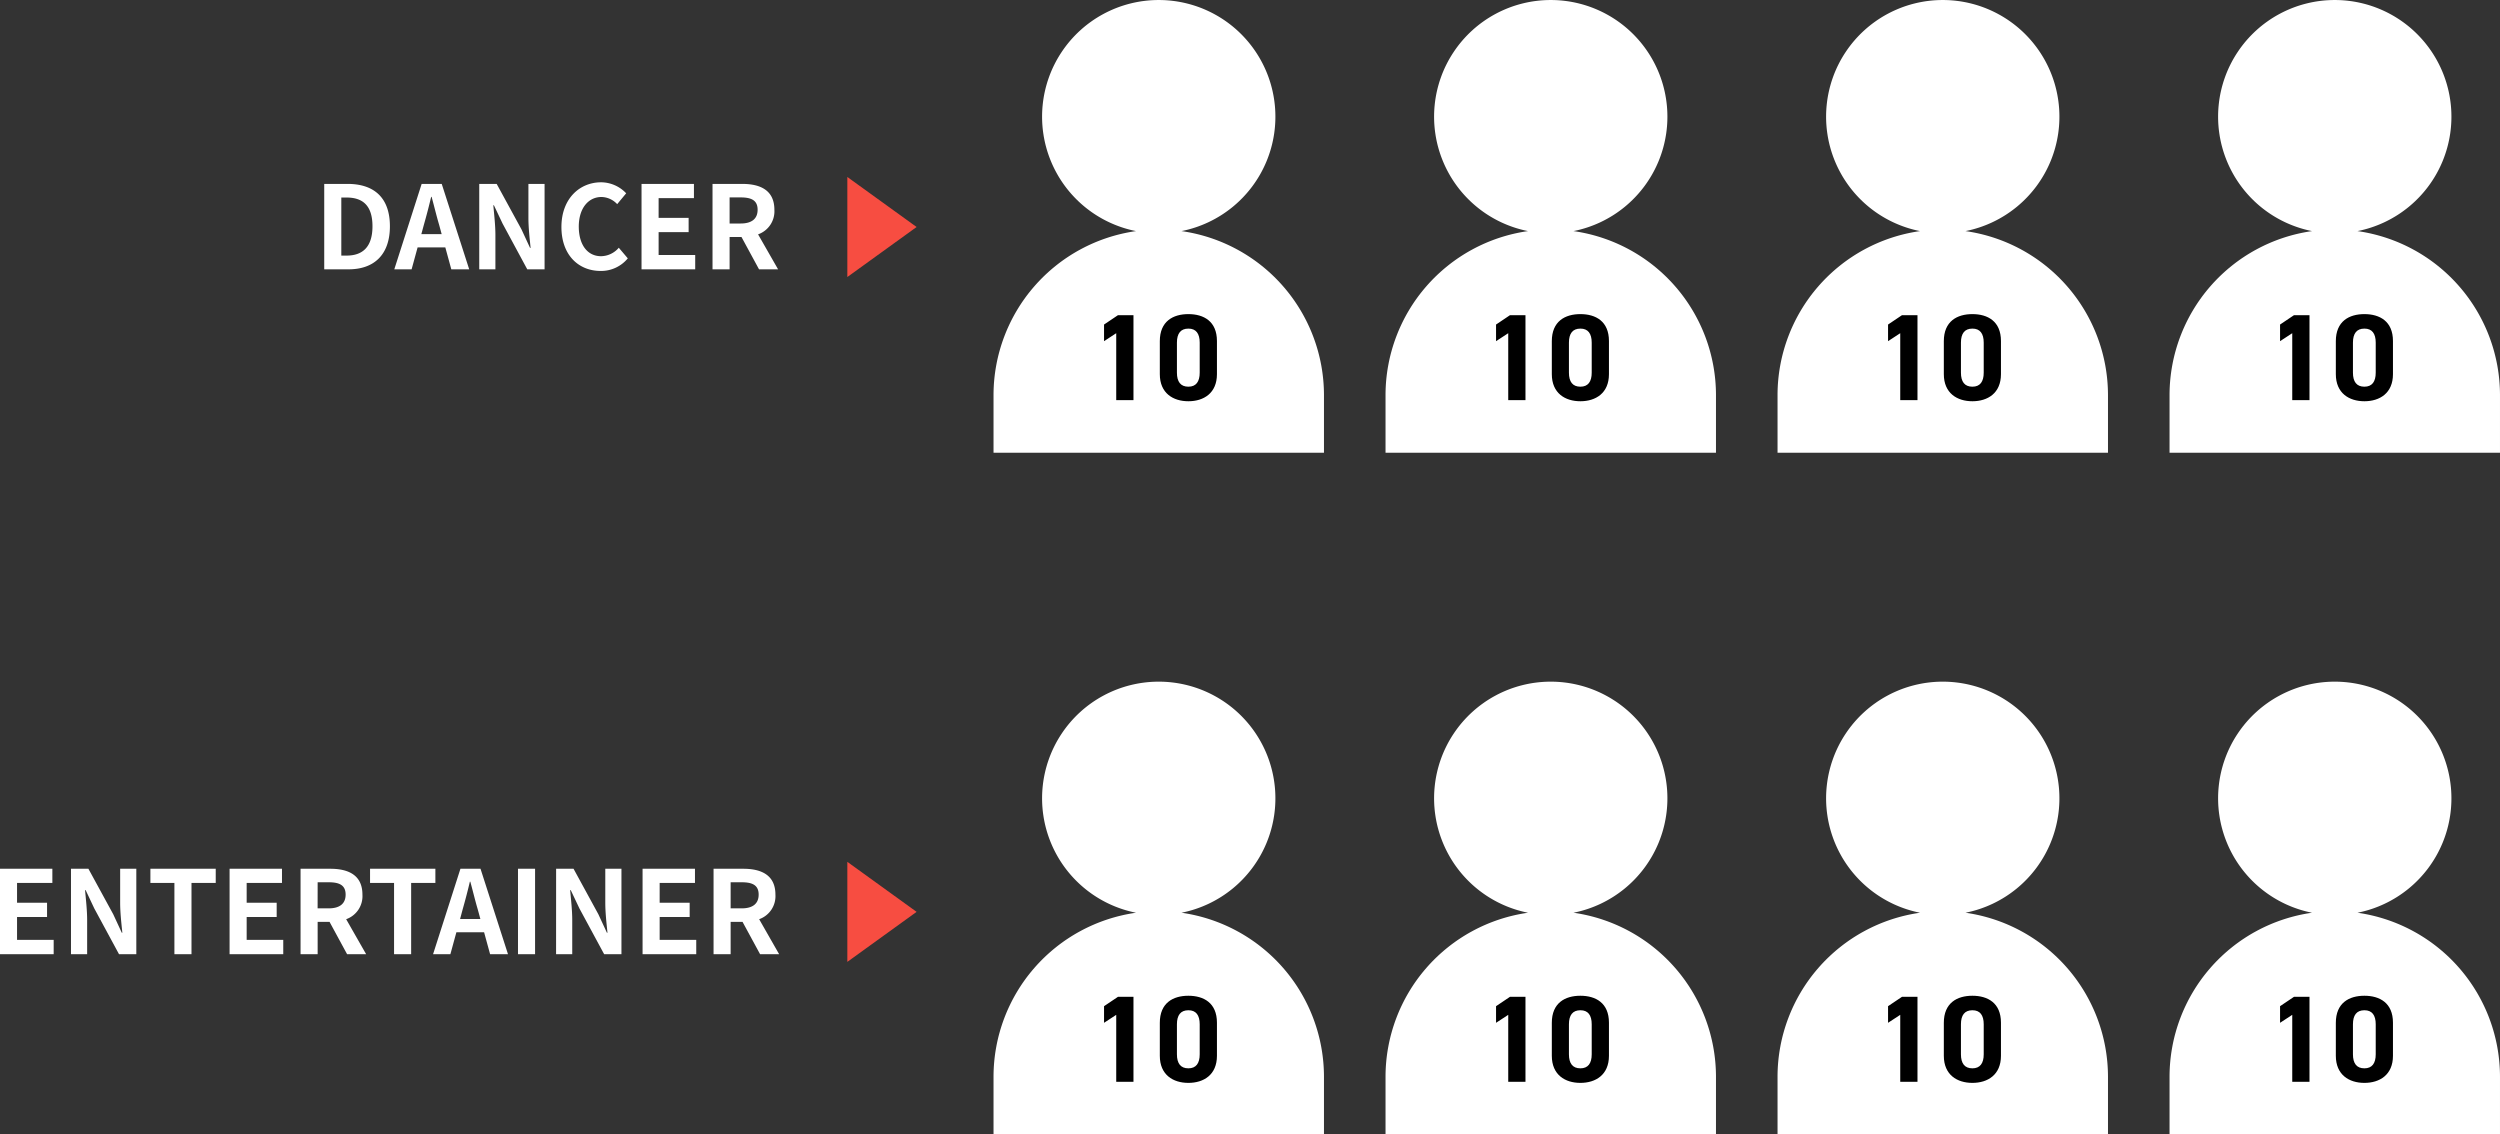 <svg xmlns="http://www.w3.org/2000/svg" width="324.886" height="147.419" viewBox="0 0 324.886 147.419">
  <rect x="0" y="0" width="324.886" height="147.419" fill="#333333" stroke="none"/>
  <g id="img_judge01" transform="translate(1138.115 12028)">
    <path id="パス_3877" data-name="パス 3877" d="M1252.2,491.151a15.16,15.16,0,1,0-5.907,0,21.546,21.546,0,0,0-18.518,21.262v7.544h42.943v-7.544A21.546,21.546,0,0,0,1252.2,491.151Z" transform="translate(-2236.777 -12489.119)" fill="#fff"/>
    <path id="パス_3909" data-name="パス 3909" d="M1252.2,491.151a15.16,15.16,0,1,0-5.907,0,21.546,21.546,0,0,0-18.518,21.262v7.544h42.943v-7.544A21.546,21.546,0,0,0,1252.2,491.151Z" transform="translate(-2236.777 -12400.537)" fill="#fff"/>
    <path id="パス_3907" data-name="パス 3907" d="M1252.2,491.151a15.16,15.16,0,1,0-5.907,0,21.546,21.546,0,0,0-18.518,21.262v7.544h42.943v-7.544A21.546,21.546,0,0,0,1252.2,491.151Z" transform="translate(-2134.891 -12489.119)" fill="#fff"/>
    <path id="パス_3911" data-name="パス 3911" d="M1252.2,491.151a15.16,15.16,0,1,0-5.907,0,21.546,21.546,0,0,0-18.518,21.262v7.544h42.943v-7.544A21.546,21.546,0,0,0,1252.2,491.151Z" transform="translate(-2134.891 -12400.537)" fill="#fff"/>
    <path id="パス_3913" data-name="パス 3913" d="M-28.98,0h3.165c3.27,0,5.37-1.86,5.37-5.595,0-3.75-2.1-5.505-5.49-5.505H-28.98Zm2.22-1.785V-9.33h.69c2.07,0,3.36,1.02,3.36,3.735,0,2.7-1.29,3.81-3.36,3.81Zm10.4-2.79.33-1.215c.33-1.155.66-2.415.945-3.63h.06c.33,1.2.63,2.475.975,3.63l.33,1.215ZM-12.465,0h2.325l-3.57-11.1h-2.61L-19.875,0h2.25l.78-2.85h3.6Zm3.63,0h2.1V-4.455c0-1.275-.165-2.67-.27-3.87h.075L-5.8-5.94-2.595,0h2.25V-11.1h-2.1v4.425c0,1.26.165,2.73.285,3.885h-.075l-1.11-2.4L-6.57-11.1H-8.835ZM6.93.21a4.492,4.492,0,0,0,3.54-1.635L9.3-2.805a3.086,3.086,0,0,1-2.3,1.1c-1.755,0-2.9-1.455-2.9-3.87C4.11-7.965,5.37-9.4,7.05-9.4a2.863,2.863,0,0,1,2.04.93l1.17-1.41A4.528,4.528,0,0,0,7.005-11.31c-2.805,0-5.16,2.145-5.16,5.805C1.845-1.8,4.125.21,6.93.21ZM12.255,0H19.23V-1.86H14.475V-4.83h3.9V-6.69h-3.9V-9.255h4.59V-11.1h-6.81ZM23.7-9.345h1.44c1.425,0,2.2.4,2.2,1.605,0,1.185-.78,1.785-2.2,1.785H23.7ZM30,0,27.4-4.545A3.178,3.178,0,0,0,29.52-7.74c0-2.55-1.845-3.36-4.17-3.36H21.48V0H23.7V-4.2h1.545L27.525,0Z" transform="translate(-1067 -11993)" fill="#fff"/>
    <path id="パス_3914" data-name="パス 3914" d="M-50.115,0h6.975V-1.86H-47.9V-4.83H-44V-6.69h-3.9V-9.255h4.59V-11.1h-6.81Zm9.225,0h2.1V-4.455c0-1.275-.165-2.67-.27-3.87h.075L-37.86-5.94-34.65,0h2.25V-11.1h-2.1v4.425c0,1.26.165,2.73.285,3.885h-.075l-1.11-2.4-3.225-5.91H-40.89Zm13.44,0h2.22V-9.255h3.15V-11.1h-8.49v1.845h3.12Zm7.17,0h6.975V-1.86H-18.06V-4.83h3.9V-6.69h-3.9V-9.255h4.59V-11.1h-6.81ZM-8.835-9.345H-7.4c1.425,0,2.2.4,2.2,1.605,0,1.185-.78,1.785-2.2,1.785h-1.44ZM-2.535,0-5.13-4.545A3.178,3.178,0,0,0-3.015-7.74c0-2.55-1.845-3.36-4.17-3.36h-3.87V0h2.22V-4.2H-7.29L-5.01,0Zm3.63,0h2.22V-9.255h3.15V-11.1h-8.49v1.845h3.12Zm8.58-4.575L10-5.79c.33-1.155.66-2.415.945-3.63h.06c.33,1.2.63,2.475.975,3.63l.33,1.215ZM13.575,0H15.9L12.33-11.1H9.72L6.165,0h2.25l.78-2.85h3.6ZM17.2,0h2.22V-11.1H17.2Zm4.95,0h2.1V-4.455c0-1.275-.165-2.67-.27-3.87h.075L25.185-5.94,28.395,0h2.25V-11.1h-2.1v4.425c0,1.26.165,2.73.285,3.885h-.075l-1.11-2.4L24.42-11.1H22.155ZM33.39,0h6.975V-1.86H35.61V-4.83h3.9V-6.69h-3.9V-9.255H40.2V-11.1H33.39ZM44.835-9.345h1.44c1.425,0,2.2.4,2.2,1.605,0,1.185-.78,1.785-2.2,1.785h-1.44ZM51.135,0,48.54-4.545A3.178,3.178,0,0,0,50.655-7.74c0-2.55-1.845-3.36-4.17-3.36h-3.87V0h2.22V-4.2H46.38L48.66,0Z" transform="translate(-1088 -11904)" fill="#fff"/>
    <path id="パス_3878" data-name="パス 3878" d="M1252.2,491.151a15.16,15.16,0,1,0-5.907,0,21.546,21.546,0,0,0-18.518,21.262v7.544h42.943v-7.544A21.546,21.546,0,0,0,1252.2,491.151Z" transform="translate(-2185.834 -12489.119)" fill="#fff"/>
    <path id="パス_3910" data-name="パス 3910" d="M1252.2,491.151a15.16,15.16,0,1,0-5.907,0,21.546,21.546,0,0,0-18.518,21.262v7.544h42.943v-7.544A21.546,21.546,0,0,0,1252.2,491.151Z" transform="translate(-2185.834 -12400.537)" fill="#fff"/>
    <path id="パス_3908" data-name="パス 3908" d="M1252.2,491.151a15.16,15.16,0,1,0-5.907,0,21.546,21.546,0,0,0-18.518,21.262v7.544h42.943v-7.544A21.546,21.546,0,0,0,1252.2,491.151Z" transform="translate(-2083.948 -12489.119)" fill="#fff"/>
    <path id="パス_3912" data-name="パス 3912" d="M1252.2,491.151a15.16,15.16,0,1,0-5.907,0,21.546,21.546,0,0,0-18.518,21.262v7.544h42.943v-7.544A21.546,21.546,0,0,0,1252.2,491.151Z" transform="translate(-2083.948 -12400.537)" fill="#fff"/>
    <path id="パス_3915" data-name="パス 3915" d="M-2.816-11.04H-4.832L-6.64-9.824v2.16L-5.056-8.7V0h2.24ZM8.032-7.68c0-2.576-1.728-3.5-3.712-3.5S.608-10.256.608-7.664v4.288C.608-.9,2.336.144,4.32.144S8.032-.9,8.032-3.376Zm-2.24.208v3.9c0,1.184-.48,1.824-1.472,1.824-1.008,0-1.488-.64-1.488-1.824v-3.9c0-1.184.48-1.824,1.488-1.824C5.312-9.3,5.792-8.656,5.792-7.472Z" transform="translate(-988 -11976)"/>
    <path id="パス_3916" data-name="パス 3916" d="M-2.816-11.04H-4.832L-6.64-9.824v2.16L-5.056-8.7V0h2.24ZM8.032-7.68c0-2.576-1.728-3.5-3.712-3.5S.608-10.256.608-7.664v4.288C.608-.9,2.336.144,4.32.144S8.032-.9,8.032-3.376Zm-2.24.208v3.9c0,1.184-.48,1.824-1.472,1.824-1.008,0-1.488-.64-1.488-1.824v-3.9c0-1.184.48-1.824,1.488-1.824C5.312-9.3,5.792-8.656,5.792-7.472Z" transform="translate(-988 -11887.418)"/>
    <path id="パス_3917" data-name="パス 3917" d="M-2.816-11.04H-4.832L-6.64-9.824v2.16L-5.056-8.7V0h2.24ZM8.032-7.68c0-2.576-1.728-3.5-3.712-3.5S.608-10.256.608-7.664v4.288C.608-.9,2.336.144,4.32.144S8.032-.9,8.032-3.376Zm-2.24.208v3.9c0,1.184-.48,1.824-1.472,1.824-1.008,0-1.488-.64-1.488-1.824v-3.9c0-1.184.48-1.824,1.488-1.824C5.312-9.3,5.792-8.656,5.792-7.472Z" transform="translate(-886.114 -11976)"/>
    <path id="パス_3918" data-name="パス 3918" d="M-2.816-11.04H-4.832L-6.64-9.824v2.16L-5.056-8.7V0h2.24ZM8.032-7.68c0-2.576-1.728-3.5-3.712-3.5S.608-10.256.608-7.664v4.288C.608-.9,2.336.144,4.32.144S8.032-.9,8.032-3.376Zm-2.24.208v3.9c0,1.184-.48,1.824-1.472,1.824-1.008,0-1.488-.64-1.488-1.824v-3.9c0-1.184.48-1.824,1.488-1.824C5.312-9.3,5.792-8.656,5.792-7.472Z" transform="translate(-886.114 -11887.418)"/>
    <path id="パス_3919" data-name="パス 3919" d="M-2.816-11.04H-4.832L-6.64-9.824v2.16L-5.056-8.7V0h2.24ZM8.032-7.68c0-2.576-1.728-3.5-3.712-3.5S.608-10.256.608-7.664v4.288C.608-.9,2.336.144,4.32.144S8.032-.9,8.032-3.376Zm-2.24.208v3.9c0,1.184-.48,1.824-1.472,1.824-1.008,0-1.488-.64-1.488-1.824v-3.9c0-1.184.48-1.824,1.488-1.824C5.312-9.3,5.792-8.656,5.792-7.472Z" transform="translate(-937.057 -11976)"/>
    <path id="パス_3920" data-name="パス 3920" d="M-2.816-11.04H-4.832L-6.64-9.824v2.16L-5.056-8.7V0h2.24ZM8.032-7.68c0-2.576-1.728-3.5-3.712-3.5S.608-10.256.608-7.664v4.288C.608-.9,2.336.144,4.32.144S8.032-.9,8.032-3.376Zm-2.24.208v3.9c0,1.184-.48,1.824-1.472,1.824-1.008,0-1.488-.64-1.488-1.824v-3.9c0-1.184.48-1.824,1.488-1.824C5.312-9.3,5.792-8.656,5.792-7.472Z" transform="translate(-937.057 -11887.418)"/>
    <path id="パス_3921" data-name="パス 3921" d="M-2.816-11.04H-4.832L-6.64-9.824v2.16L-5.056-8.7V0h2.24ZM8.032-7.68c0-2.576-1.728-3.5-3.712-3.5S.608-10.256.608-7.664v4.288C.608-.9,2.336.144,4.32.144S8.032-.9,8.032-3.376Zm-2.24.208v3.9c0,1.184-.48,1.824-1.472,1.824-1.008,0-1.488-.64-1.488-1.824v-3.9c0-1.184.48-1.824,1.488-1.824C5.312-9.3,5.792-8.656,5.792-7.472Z" transform="translate(-835.171 -11976)"/>
    <path id="パス_3922" data-name="パス 3922" d="M-2.816-11.04H-4.832L-6.64-9.824v2.16L-5.056-8.7V0h2.24ZM8.032-7.68c0-2.576-1.728-3.5-3.712-3.5S.608-10.256.608-7.664v4.288C.608-.9,2.336.144,4.32.144S8.032-.9,8.032-3.376Zm-2.24.208v3.9c0,1.184-.48,1.824-1.472,1.824-1.008,0-1.488-.64-1.488-1.824v-3.9c0-1.184.48-1.824,1.488-1.824C5.312-9.3,5.792-8.656,5.792-7.472Z" transform="translate(-835.171 -11887.418)"/>
    <path id="パス_3923" data-name="パス 3923" d="M6.5,0,13,9H0Z" transform="translate(-1019 -12005) rotate(90)" fill="#f74d41"/>
    <path id="パス_3924" data-name="パス 3924" d="M6.5,0,13,9H0Z" transform="translate(-1019 -11916) rotate(90)" fill="#f74d41"/>
  </g>
</svg>
